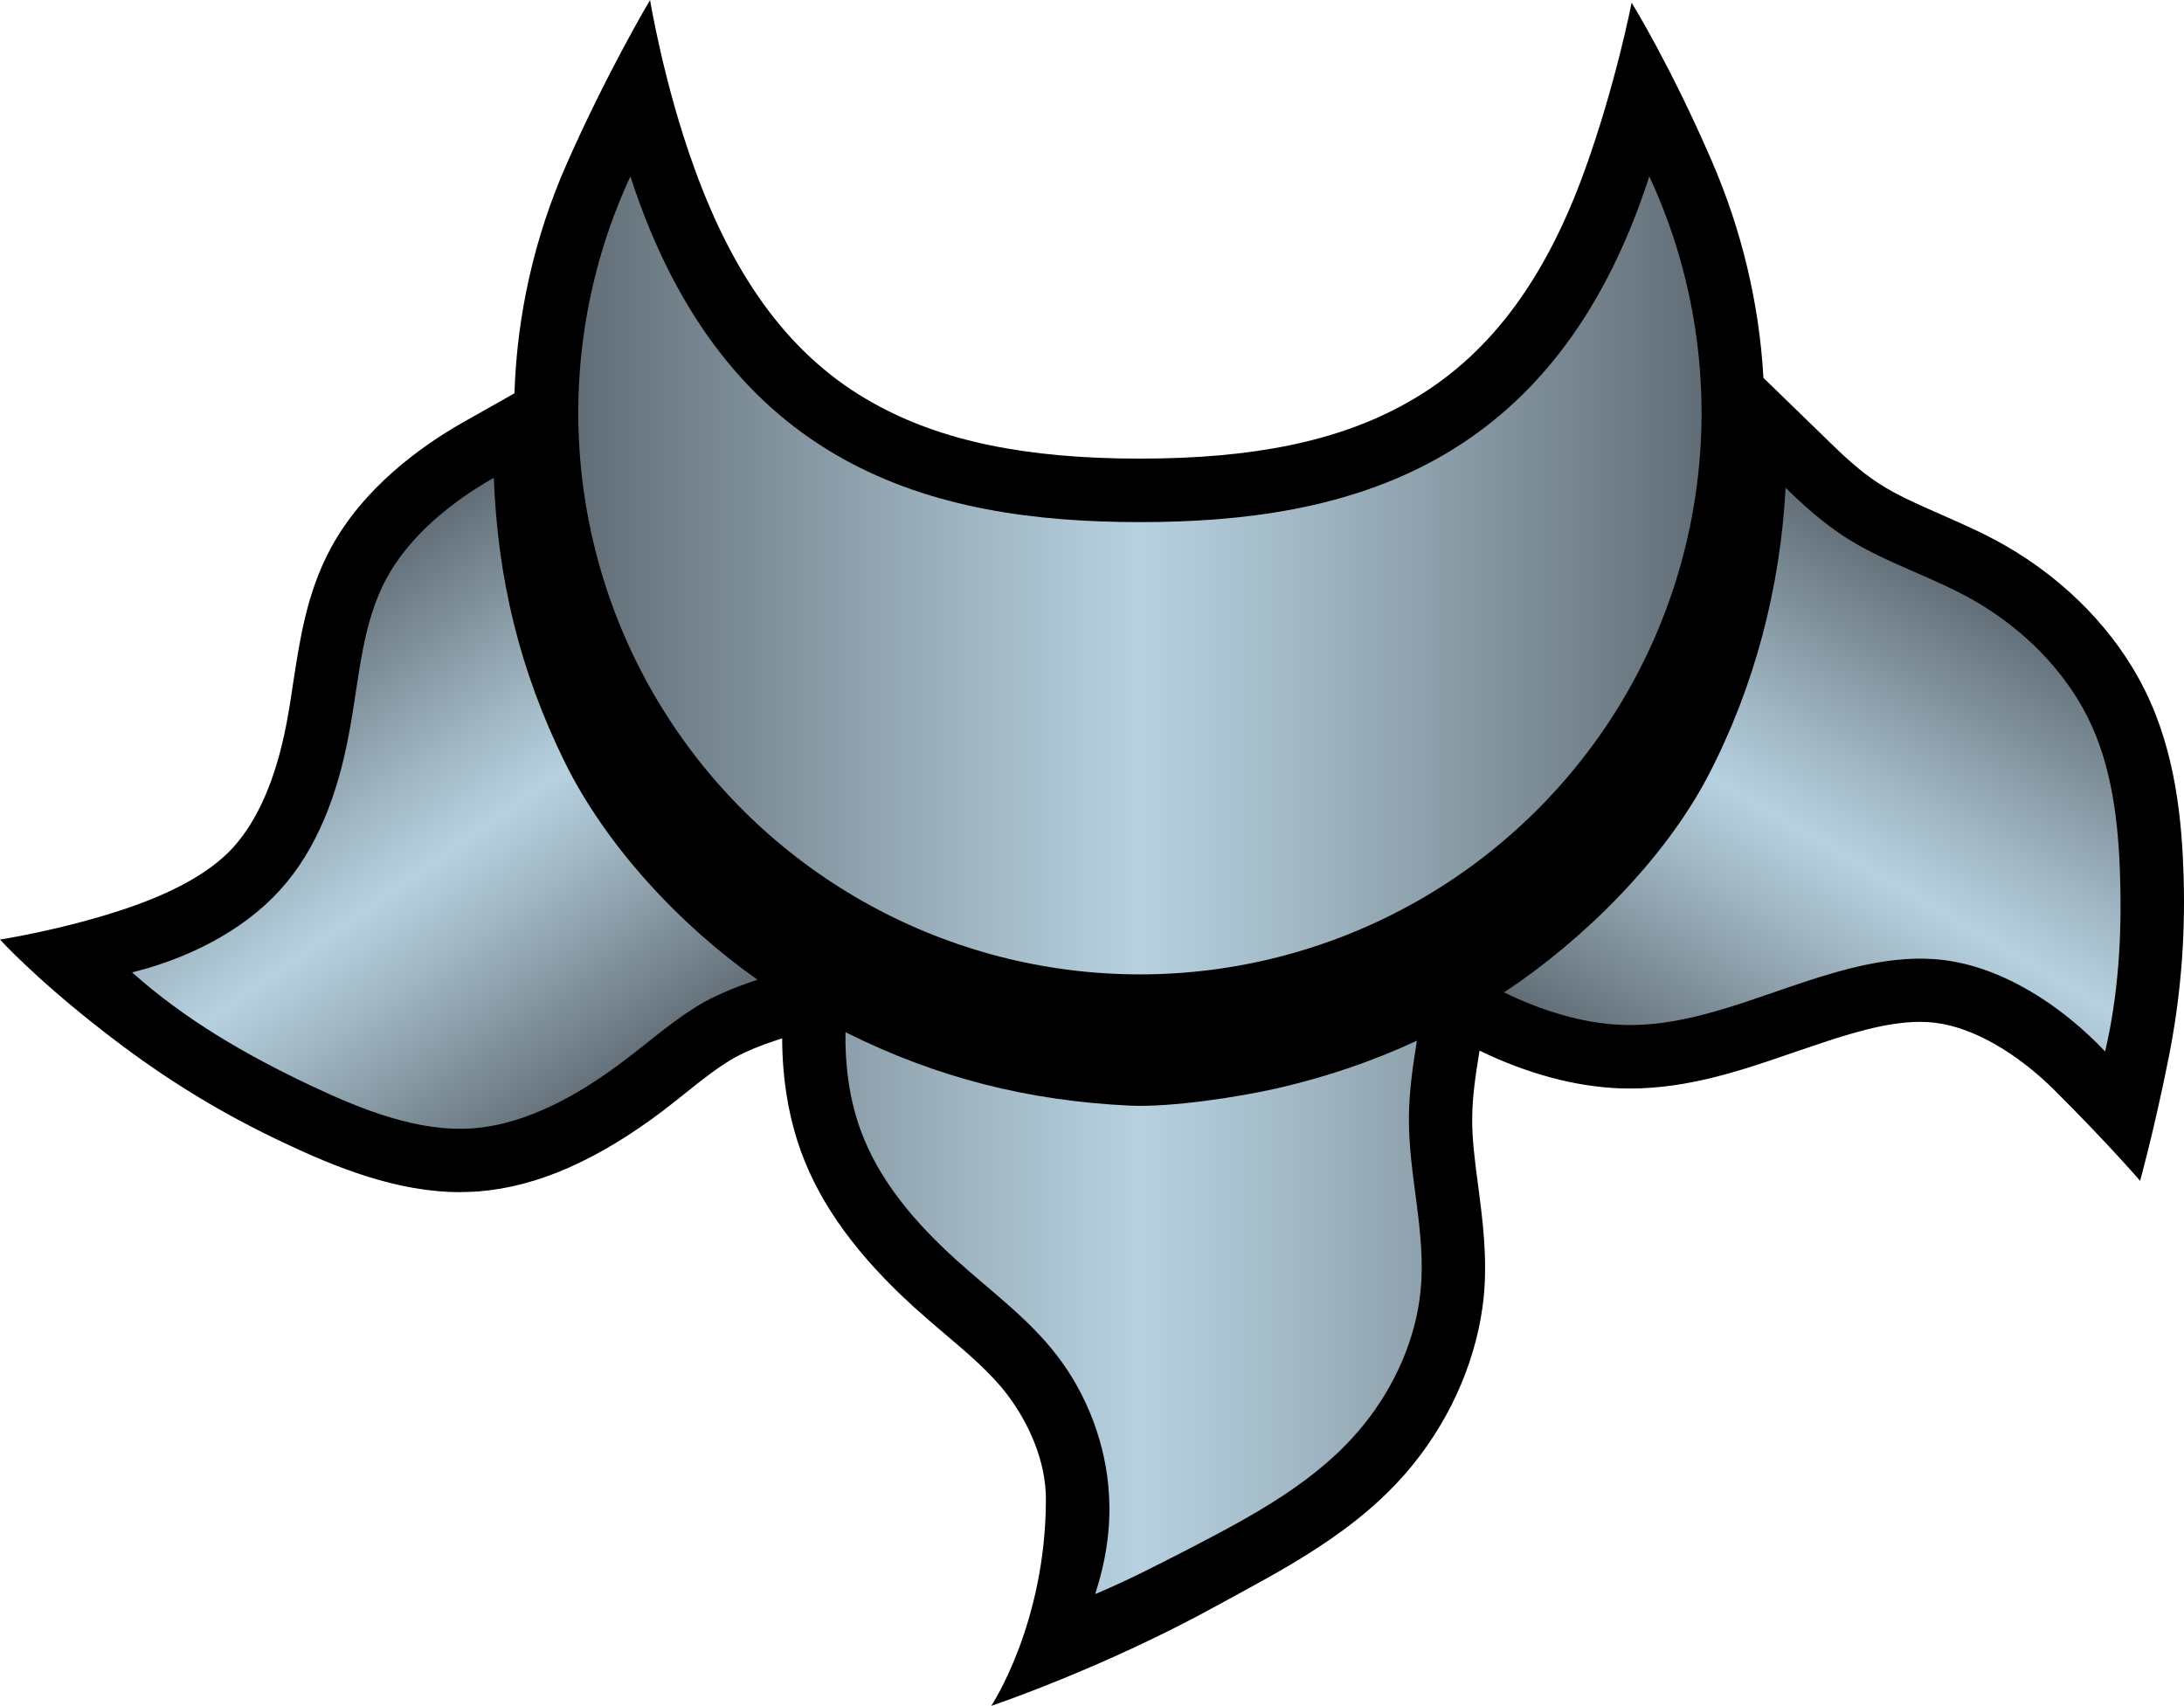 <svg xmlns="http://www.w3.org/2000/svg" xmlns:xlink="http://www.w3.org/1999/xlink" width="600" height="468.678"><defs><linearGradient x2="1" id="a" gradientUnits="userSpaceOnUse" gradientTransform="scale(13.229) rotate(-55 26.984 -45.17)"><stop offset="0" stop-color="#626e77"/><stop offset=".35" stop-color="#a0b6c2"/><stop offset=".5" stop-color="#b7d1e1"/><stop offset=".65" stop-color="#a0b6c2"/><stop offset="1" stop-color="#626e77"/></linearGradient><linearGradient x2="1" id="b" gradientUnits="userSpaceOnUse" gradientTransform="scale(13.546) rotate(60 23.29 44.216)"><stop offset="0" stop-color="#626e77"/><stop offset=".35" stop-color="#a0b6c2"/><stop offset=".5" stop-color="#b7d1e1"/><stop offset=".65" stop-color="#a0b6c2"/><stop offset="1" stop-color="#626e77"/></linearGradient><linearGradient x2="1" id="c" gradientUnits="userSpaceOnUse" gradientTransform="matrix(26.338 0 0 -26.338 649.246 31.926)"><stop offset="0" stop-color="#626e77"/><stop offset=".35" stop-color="#a0b6c2"/><stop offset=".5" stop-color="#b7d1e1"/><stop offset=".65" stop-color="#a0b6c2"/><stop offset="1" stop-color="#626e77"/></linearGradient><linearGradient x2="1" id="f" xlink:href="#a" gradientUnits="userSpaceOnUse" gradientTransform="rotate(55 -134.555 155.65) scale(154.998)"/><linearGradient x2="1" id="e" xlink:href="#b" gradientUnits="userSpaceOnUse" gradientTransform="scale(158.716) rotate(-60 3.195 -1.63)"/><linearGradient x2="1" id="d" xlink:href="#c" gradientUnits="userSpaceOnUse" gradientTransform="translate(158.86 243.223) scale(308.599)"/></defs><path d="M599.895 240.748c-.457-14.74-2.062-33.91-10.71-51.262-7.92-15.923-21.51-29.972-38.267-39.59-6.08-3.48-12.127-6.082-17.938-8.648-6.187-2.742-11.998-5.26-16.896-8.472-5.027-3.245-9.795-7.733-13.357-11.213l-18.267-17.75c-1.137-20.283-5.905-40.46-14.236-59.687C458.882 17.903 448.254.738 448.254.738s-4.393 22.567-12.9 46.083c-10.99 30.44-26.644 51.544-49.07 63.987-18.583 10.393-41.877 15.197-73.137 15.197-31.26 0-54.507-4.804-73.137-15.197-22.52-12.49-38.08-33.815-49.2-64.478C182.34 23.023 178.59 0 178.59 0s-11.81 19.825-22.93 45.087c-8.93 20.235-13.64 41.607-14.33 62.978l-14.283 8.06c-11.53 6.586-27.23 17.893-36.24 34.602-6.504 12.127-8.425 24.85-10.3 37.12-.55 3.842-1.148 7.545-1.84 11.165-2.882 14.963-7.826 26.363-14.693 33.91-6.63 7.228-17.294 12.595-29.104 16.613C17.657 255.395 0 258.147 0 258.147s9.56 10.57 28.285 25.12c13.86 10.804 29.374 21.15 49.703 30.712 14.142 6.69 30.98 13.555 48.38 13.555 1.64 0 3.338-.094 4.98-.187 16.156-1.242 32.865-8.566 51.13-22.427 2.064-1.557 4.067-3.21 6.083-4.803 4.63-3.714 9.07-7.194 13.416-9.62 3.105-1.686 6.867-3.245 11.483-4.756l1.417-.456c.047 11.307 1.792 21.782 5.226 31.214 5.307 14.6 15.466 28.52 30.98 42.615 2.835 2.566 5.682 4.99 8.424 7.323 6.502 5.495 12.584 10.71 17.024 16.474 6.27 8.19 10.804 18.723 10.804 28.93 0 34.283-15.01 56.838-15.01 56.838s30.664-10.288 61.925-27.5c17.024-9.385 38.805-20.048 53.908-38.77 10.944-13.5 17.81-29.89 19.462-46.084 1.043-10.85-.28-20.962-1.558-30.722-.867-6.585-1.7-12.806-1.605-18.618.047-5.73.914-11.67 2.015-18.314 13.228 6.363 26.176 9.843 38.443 10.346.96 0 1.922.047 2.883.047 16.345 0 31.167-5.132 45.543-10.11l3.985-1.337c10.16-3.48 20.868-6.866 30.16-6.866 1.51 0 2.93.094 4.3.28 10.346 1.278 22.38 8.285 32.678 18.537 14.517 14.46 23.48 24.852 23.48 24.852s3.844-13.827 7.828-33.734c3.024-15.197 4.676-31.53 4.125-49.938"/><path d="M313.147 143.45c-56.98 0-113.96-14.786-139.96-94.977-22.156 47.782-18.406 103.624 9.925 148.02 28.332 44.348 77.402 71.215 130.035 71.215 52.68 0 101.703-26.867 130.08-71.215 28.333-44.396 32.082-100.238 9.878-148.02-25.94 80.19-82.98 94.977-139.958 94.977m-76.71 167.05c5.037 13.918 15.15 25.635 26.315 35.7 9.573 8.66 19.872 16.11 27.558 26.14 8.378 10.804 13.64 24.665 14.365 38.538.55 9.197-.96 18.395-3.796 27.09 8.646-3.61 16.93-7.91 25.354-12.222 17.716-9.197 35.89-18.758 48.38-34.272 8.47-10.44 14.376-23.574 15.653-36.85 1.606-15.876-3.386-31.858-3.198-47.78.046-7.008 1.088-14.003 2.19-20.916-12.397 5.765-25.074 10.018-38.397 13.088-10.71 2.425-29.198 5.26-40.364 4.757-28.017-1.324-53.103-7.64-78.224-20.176-.14 9.104 1.055 18.442 4.16 26.902" fill="url(#d)"/><path d="M469.263 213.154c-12.127 23.2-34.6 45.357-56.065 59.5 10.03 4.897 21.324 8.505 32.362 8.927 15.56.634 30.71-5.178 46.13-10.44 14.013-4.756 28.33-9.103 42.297-7.368 16.568 2.062 32.68 12.77 44.35 25.132 3.608-15.56 4.615-31.448 4.112-47.652-.412-15.197-2.193-30.664-8.824-44.033-6.69-13.405-18.173-24.712-31.355-32.257-11.67-6.644-24.628-10.393-35.653-17.576-5.812-3.808-11.085-8.47-16.064-13.37-1.465 27.513-8.52 54.602-21.29 79.137" fill="url(#e)"/><path d="M106.132 159.01c-6.913 12.772-7.464 28.238-10.393 43.248-2.977 15.747-8.554 31.038-18.9 42.38-10.346 11.353-25.543 18.817-40.553 22.52 14.47 12.912 31.038 22.567 49.118 31.12 14.365 6.784 29.655 12.818 44.618 11.717 14.88-1.137 29.433-9.42 41.923-18.946 7.276-5.532 13.873-11.437 21.606-15.784 4.58-2.472 9.56-4.44 14.552-6.093-21.055-14.787-41.513-36.522-53.042-59.956-12.315-25.132-18.314-50.078-19.403-77.94-11.765 6.678-23.26 16.063-29.528 27.733" fill="url(#f)"/></svg>